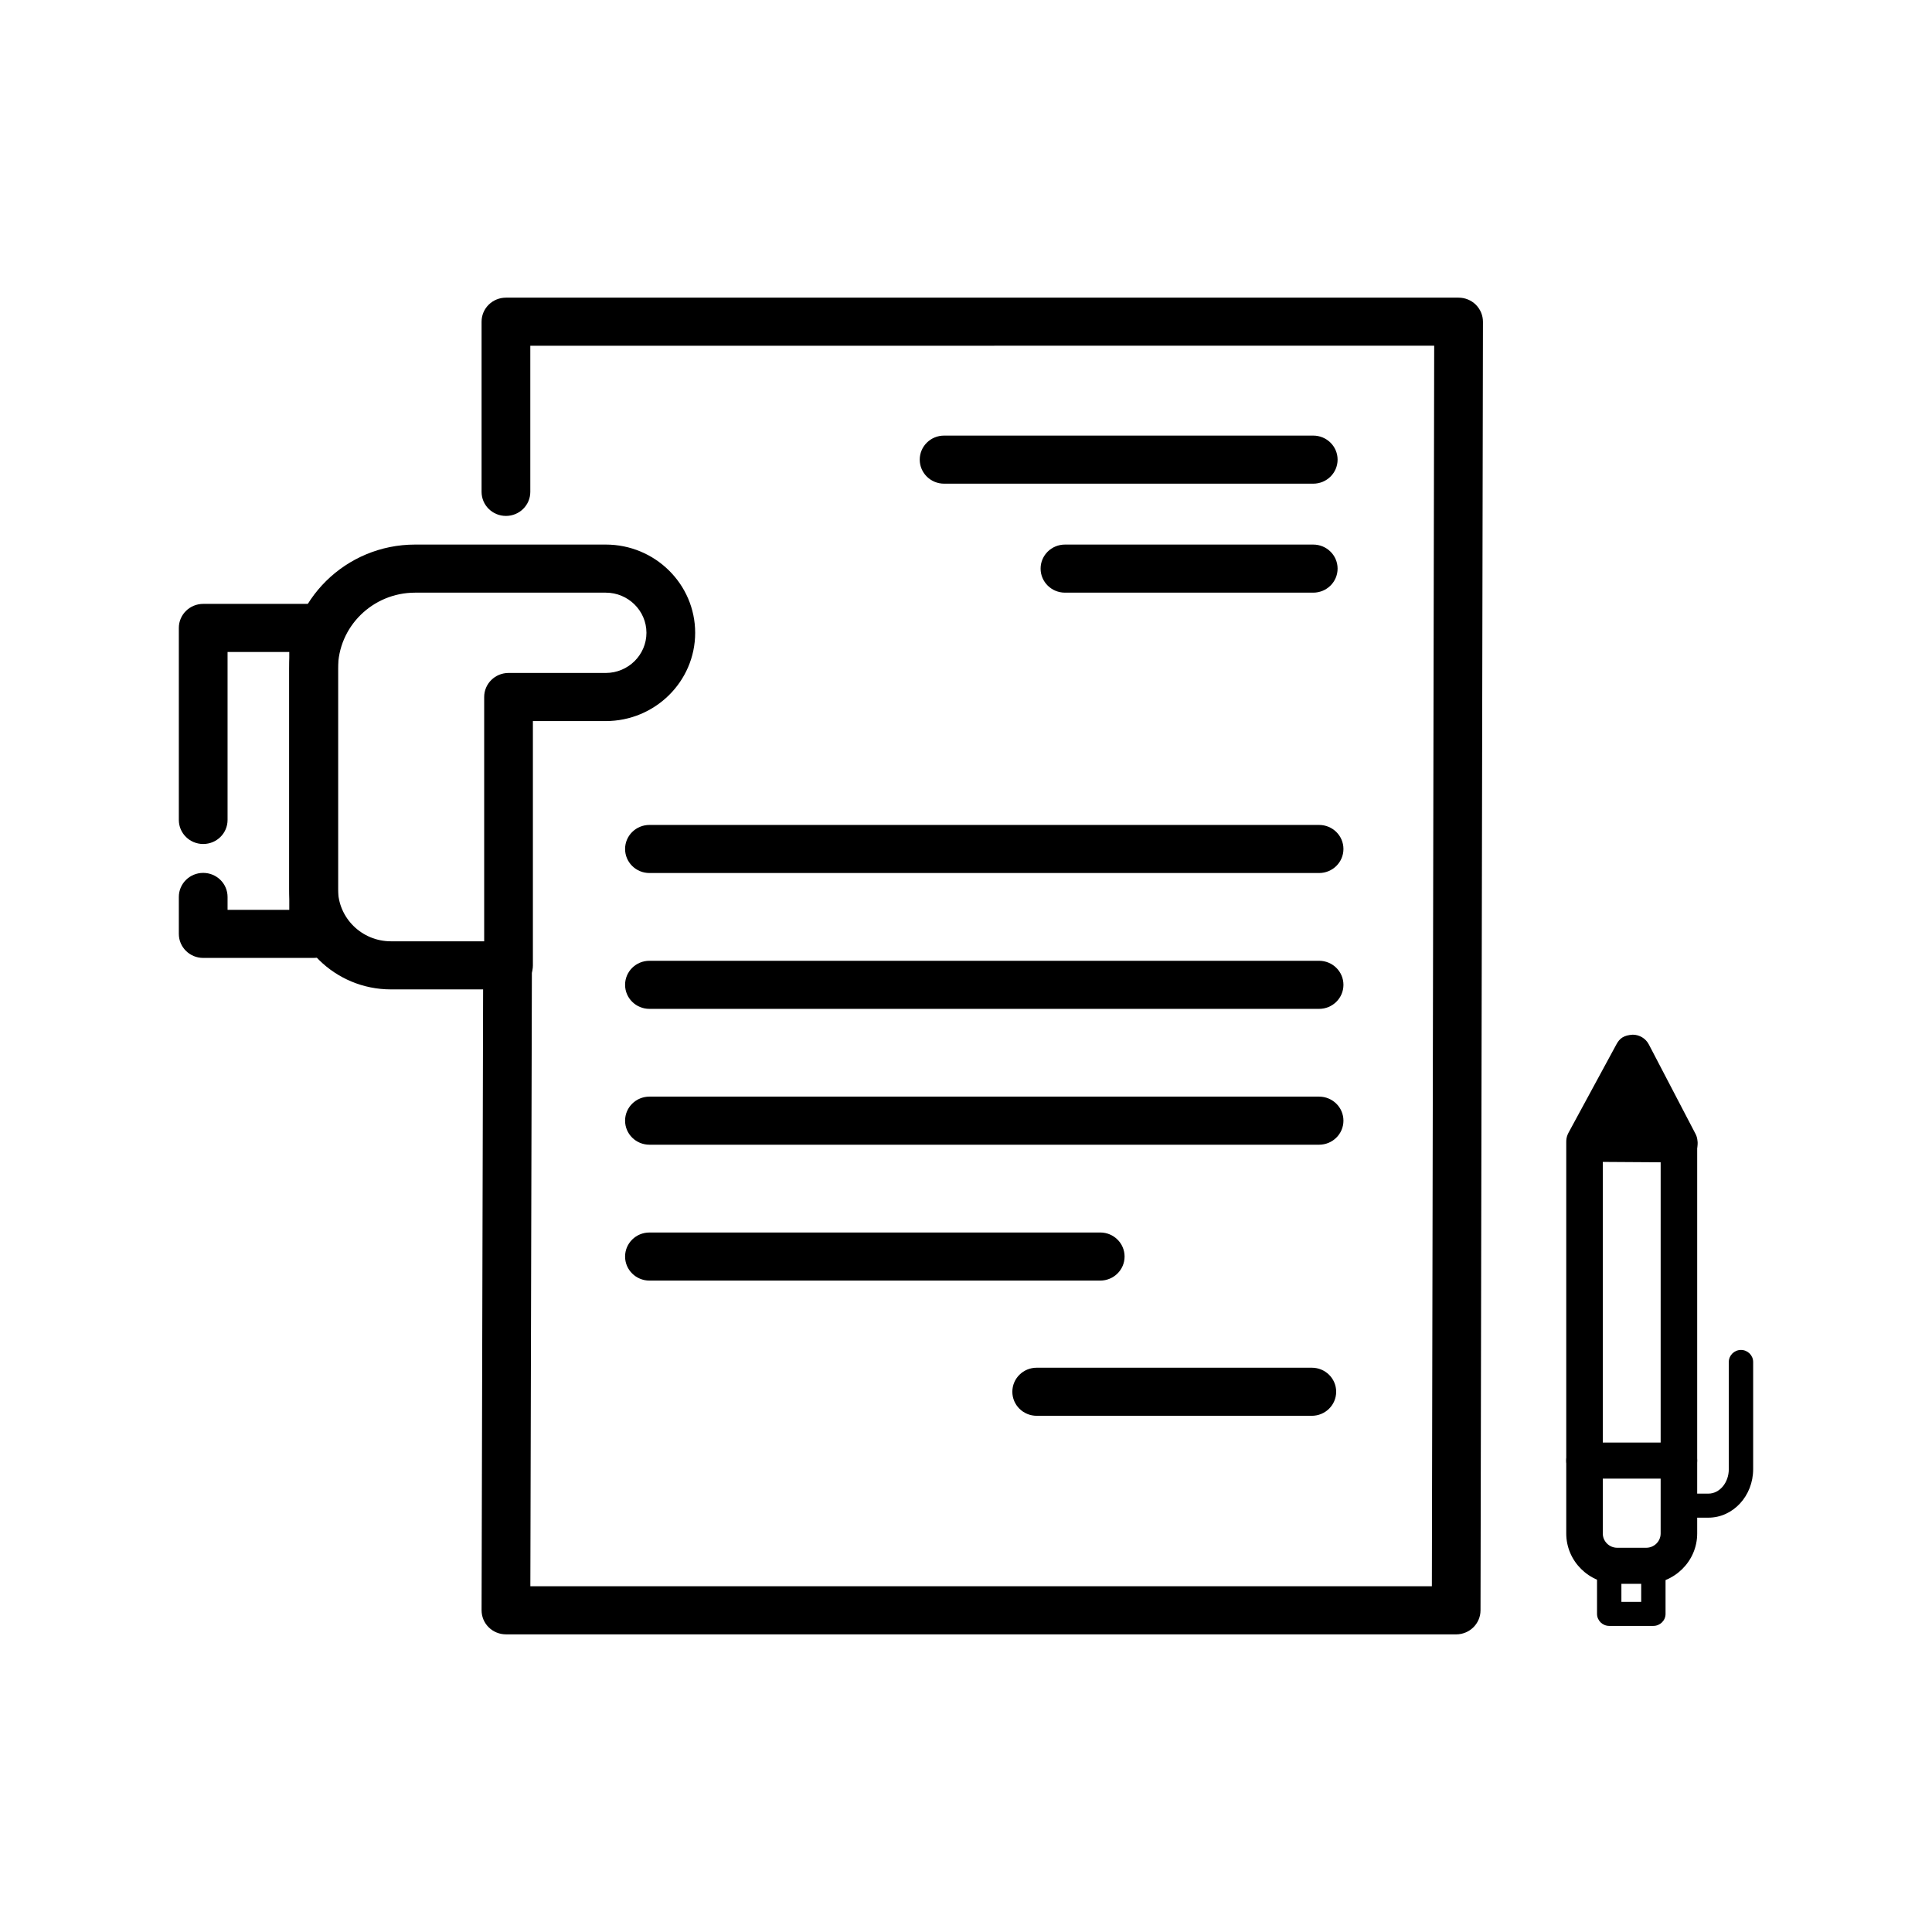 <?xml version="1.0" encoding="UTF-8"?>
<!-- Uploaded to: SVG Repo, www.svgrepo.com, Generator: SVG Repo Mixer Tools -->
<svg fill="#000000" width="800px" height="800px" version="1.1" viewBox="144 144 512 512" xmlns="http://www.w3.org/2000/svg">
 <g>
  <path d="m529.9 577.12h-251.82c-1.715 0-3.356-0.672-4.566-1.867-1.223-1.207-1.891-2.824-1.891-4.519l0.43-174.68c0.012-3.523 2.902-6.359 6.457-6.359h0.012c3.57 0.012 6.457 2.863 6.445 6.383l-0.418 168.29h238.91l0.617-328.75-239.54 0.008v38.73c0 3.523-2.887 6.371-6.457 6.371s-6.457-2.852-6.457-6.371v-45.102c0-3.523 2.887-6.371 6.457-6.371h252.46c1.715 0 3.356 0.672 4.566 1.867 1.211 1.207 1.891 2.824 1.891 4.519l-0.645 341.5c-0.012 3.508-2.898 6.356-6.453 6.356z"/>
  <path d="m278.77 406.2h-31.176c-14.855 0-26.938-11.922-26.938-26.582v-58.395c0-18.145 14.957-32.906 33.344-32.906h50.531c13.066 0 23.695 10.492 23.695 23.387s-10.633 23.387-23.695 23.387h-19.309v64.742c0.004 3.516-2.883 6.367-6.453 6.367zm-24.77-105.14c-11.262 0-20.43 9.047-20.43 20.16v58.395c0 7.629 6.293 13.84 14.023 13.84h24.719v-64.742c0-3.523 2.887-6.371 6.457-6.371h25.766c5.941 0 10.781-4.777 10.781-10.641s-4.844-10.641-10.781-10.641z"/>
  <path d="m227.12 397.86h-29.27c-3.57 0-6.457-2.852-6.457-6.371v-9.793c0-3.523 2.887-6.371 6.457-6.371 3.57 0 6.457 2.852 6.457 6.371v3.422h16.355v-68.34h-16.355v44.52c0 3.523-2.887 6.371-6.457 6.371-3.57 0-6.457-2.852-6.457-6.375v-50.887c0-3.523 2.887-6.371 6.457-6.371h29.27c3.57 0 6.457 2.852 6.457 6.371v81.082c0 3.523-2.887 6.371-6.457 6.371z"/>
  <path d="m493.58 375.36h-177.47c-3.57 0-6.457-2.852-6.457-6.371 0-3.523 2.887-6.371 6.457-6.371h177.46c3.57 0 6.457 2.852 6.457 6.371 0 3.519-2.887 6.371-6.453 6.371z"/>
  <path d="m493.58 411.36h-177.47c-3.57 0-6.457-2.852-6.457-6.371 0-3.523 2.887-6.371 6.457-6.371h177.46c3.57 0 6.457 2.852 6.457 6.371s-2.887 6.371-6.453 6.371z"/>
  <path d="m493.58 447.36h-177.47c-3.57 0-6.457-2.852-6.457-6.371 0-3.523 2.887-6.371 6.457-6.371h177.46c3.57 0 6.457 2.852 6.457 6.371 0 3.523-2.887 6.371-6.453 6.371z"/>
  <path d="m435.57 483.37h-119.46c-3.57 0-6.457-2.852-6.457-6.371 0-3.523 2.887-6.371 6.457-6.371l119.46-0.004c3.57 0 6.457 2.852 6.457 6.371 0 3.523-2.891 6.375-6.457 6.375z"/>
  <path d="m491.64 519.2h-72.902c-3.57 0-6.457-2.852-6.457-6.371 0-3.523 2.887-6.371 6.457-6.371h72.906c3.57 0 6.457 2.852 6.457 6.371-0.004 3.523-2.891 6.371-6.461 6.371z"/>
  <path d="m492.02 272.18h-97.824c-3.57 0-6.457-2.852-6.457-6.371 0-3.523 2.887-6.371 6.457-6.371h97.824c3.57 0 6.457 2.852 6.457 6.371 0 3.519-2.887 6.371-6.457 6.371z"/>
  <path d="m492.02 301.06h-65.793c-3.57 0-6.457-2.852-6.457-6.371 0-3.523 2.887-6.371 6.457-6.371h65.793c3.57 0 6.457 2.852 6.457 6.371 0 3.519-2.887 6.371-6.457 6.371z"/>
  <path d="m580.26 563.73h-7.668c-7.453 0-13.52-5.988-13.52-13.34v-103.75c0-0.137 0-0.285 0.012-0.422 0.039-0.672 0.227-1.355 0.566-1.992l12.738-23.496c0.844-1.566 1.941-2.379 4.312-2.527 1.805 0.012 3.441 1.008 4.262 2.59l12.348 23.66c0.504 0.945 0.656 2.016 0.465 3.035v102.9c0.004 7.356-6.062 13.34-13.516 13.34zm-11.504-116.03v102.69c0 2.09 1.715 3.785 3.832 3.785h7.668c2.117 0 3.832-1.691 3.832-3.785l0.004-102.73-7.504-14.387z"/>
  <path d="m582.16 574.88h-11.703c-1.777 0-3.227-1.43-3.227-3.188v-14.027c0-1.754 1.449-3.188 3.227-3.188h11.703c1.777 0 3.227 1.43 3.227 3.188v14.027c0.004 1.758-1.445 3.188-3.227 3.188zm-8.473-6.371h5.246v-7.652h-5.246z"/>
  <path d="m588.93 535.85h-25.02c-2.672 0-4.844-2.141-4.844-4.777 0-2.637 2.168-4.777 4.844-4.777h25.02c2.672 0 4.844 2.141 4.844 4.777 0 2.637-2.172 4.777-4.844 4.777z"/>
  <path d="m596.74 546.2h-6.898c-1.777 0-3.227-1.43-3.227-3.188 0-1.754 1.449-3.188 3.227-3.188h6.898c2.988 0 5.41-2.914 5.41-6.484v-28.402c0-1.754 1.449-3.188 3.227-3.188s3.227 1.43 3.227 3.188v28.402c0.004 7.098-5.316 12.859-11.863 12.859z"/>
  <path d="m589.02 447.27-25.012-0.16 12.734-23.496z"/>
  <path d="m589.02 452.05h-0.039l-25.02-0.16c-1.691-0.012-3.254-0.895-4.125-2.34-0.871-1.43-0.906-3.223-0.113-4.691l12.738-23.496c0.844-1.555 2.484-2.527 4.273-2.527 1.625-0.285 3.492 1.008 4.312 2.602l12.285 23.66c0.77 1.48 0.695 3.262-0.188 4.68-0.887 1.418-2.449 2.273-4.125 2.273zm-16.965-9.668 9.016 0.062-4.426-8.523z"/>
 </g>
</svg>